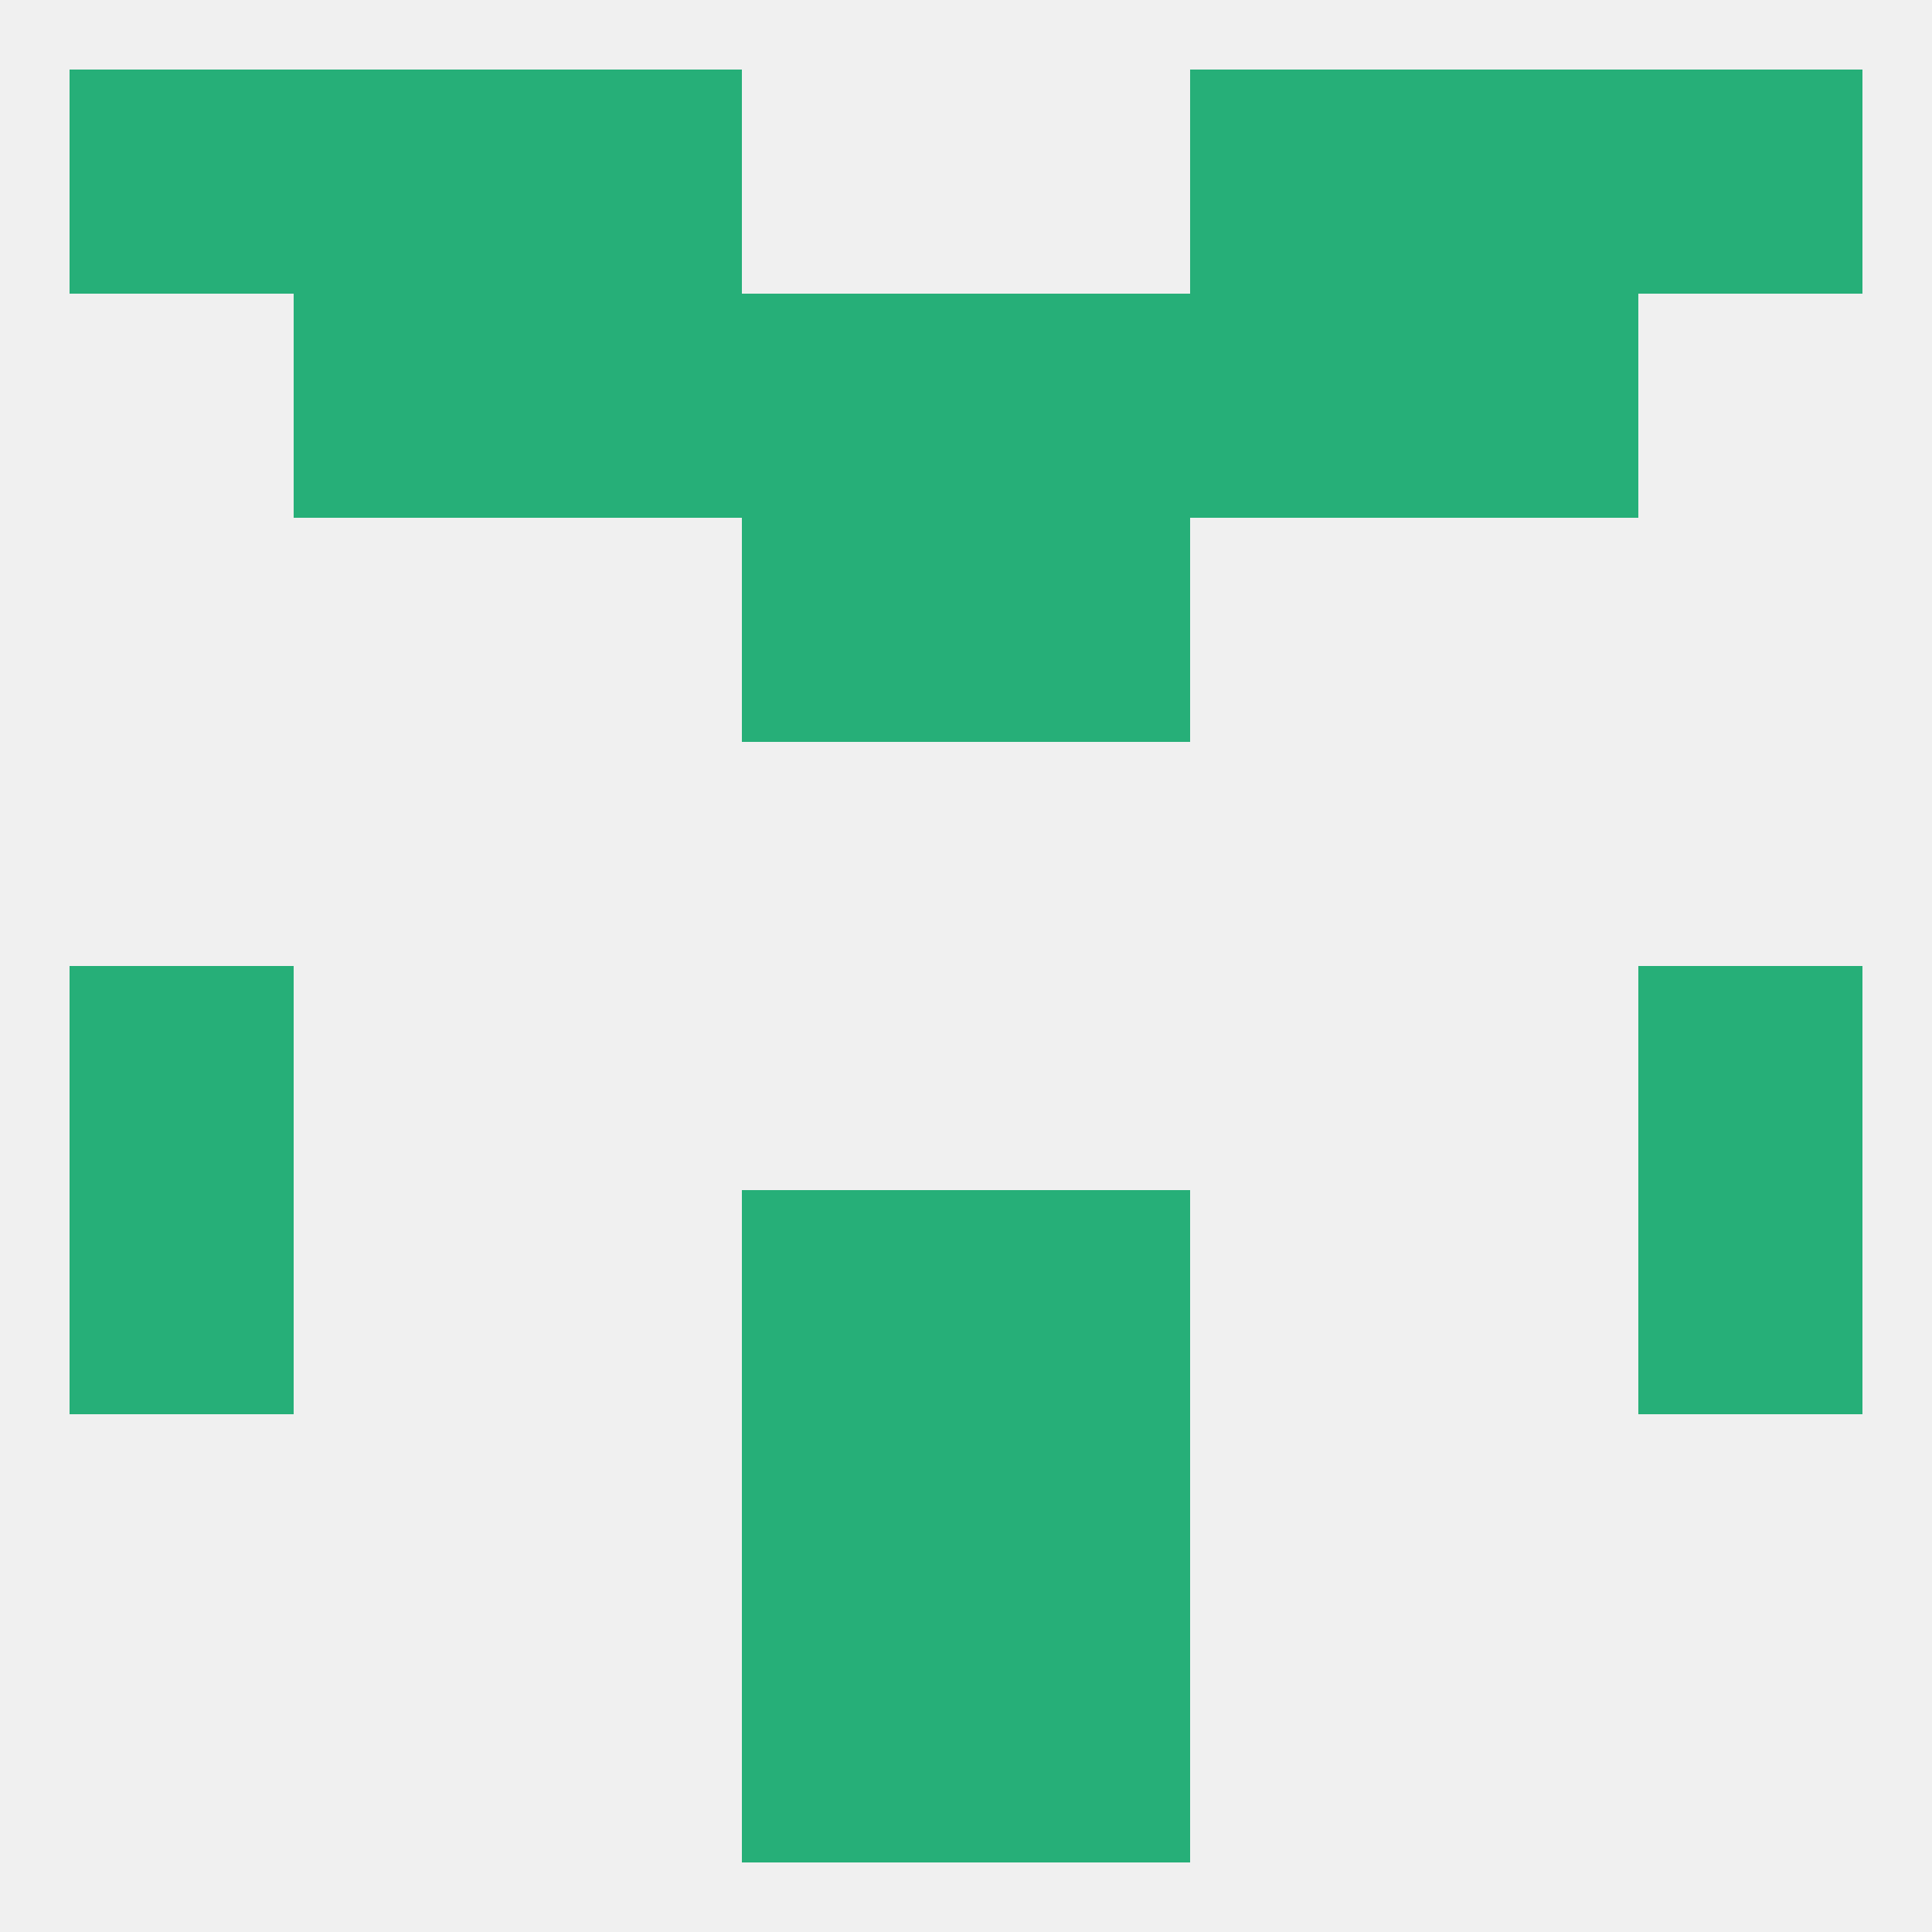 
<!--   <?xml version="1.0"?> -->
<svg version="1.1" baseprofile="full" xmlns="http://www.w3.org/2000/svg" xmlns:xlink="http://www.w3.org/1999/xlink" xmlns:ev="http://www.w3.org/2001/xml-events" width="250" height="250" viewBox="0 0 250 250" >
	<rect width="100%" height="100%" fill="rgba(240,240,240,255)"/>

	<rect x="96" y="67" width="29" height="29" fill="rgba(38,175,120,255)"/>
	<rect x="125" y="67" width="29" height="29" fill="rgba(38,175,120,255)"/>
	<rect x="96" y="183" width="29" height="29" fill="rgba(38,175,120,255)"/>
	<rect x="125" y="183" width="29" height="29" fill="rgba(38,175,120,255)"/>
	<rect x="9" y="125" width="29" height="29" fill="rgba(38,175,120,255)"/>
	<rect x="212" y="125" width="29" height="29" fill="rgba(38,175,120,255)"/>
	<rect x="96" y="154" width="29" height="29" fill="rgba(38,175,120,255)"/>
	<rect x="125" y="154" width="29" height="29" fill="rgba(38,175,120,255)"/>
	<rect x="9" y="154" width="29" height="29" fill="rgba(38,175,120,255)"/>
	<rect x="212" y="154" width="29" height="29" fill="rgba(38,175,120,255)"/>
	<rect x="96" y="212" width="29" height="29" fill="rgba(38,175,120,255)"/>
	<rect x="125" y="212" width="29" height="29" fill="rgba(38,175,120,255)"/>
	<rect x="154" y="9" width="29" height="29" fill="rgba(38,175,120,255)"/>
	<rect x="9" y="9" width="29" height="29" fill="rgba(38,175,120,255)"/>
	<rect x="212" y="9" width="29" height="29" fill="rgba(38,175,120,255)"/>
	<rect x="38" y="9" width="29" height="29" fill="rgba(38,175,120,255)"/>
	<rect x="183" y="9" width="29" height="29" fill="rgba(38,175,120,255)"/>
	<rect x="67" y="9" width="29" height="29" fill="rgba(38,175,120,255)"/>
	<rect x="125" y="38" width="29" height="29" fill="rgba(38,175,120,255)"/>
	<rect x="38" y="38" width="29" height="29" fill="rgba(38,175,120,255)"/>
	<rect x="183" y="38" width="29" height="29" fill="rgba(38,175,120,255)"/>
	<rect x="67" y="38" width="29" height="29" fill="rgba(38,175,120,255)"/>
	<rect x="154" y="38" width="29" height="29" fill="rgba(38,175,120,255)"/>
	<rect x="96" y="38" width="29" height="29" fill="rgba(38,175,120,255)"/>
</svg>